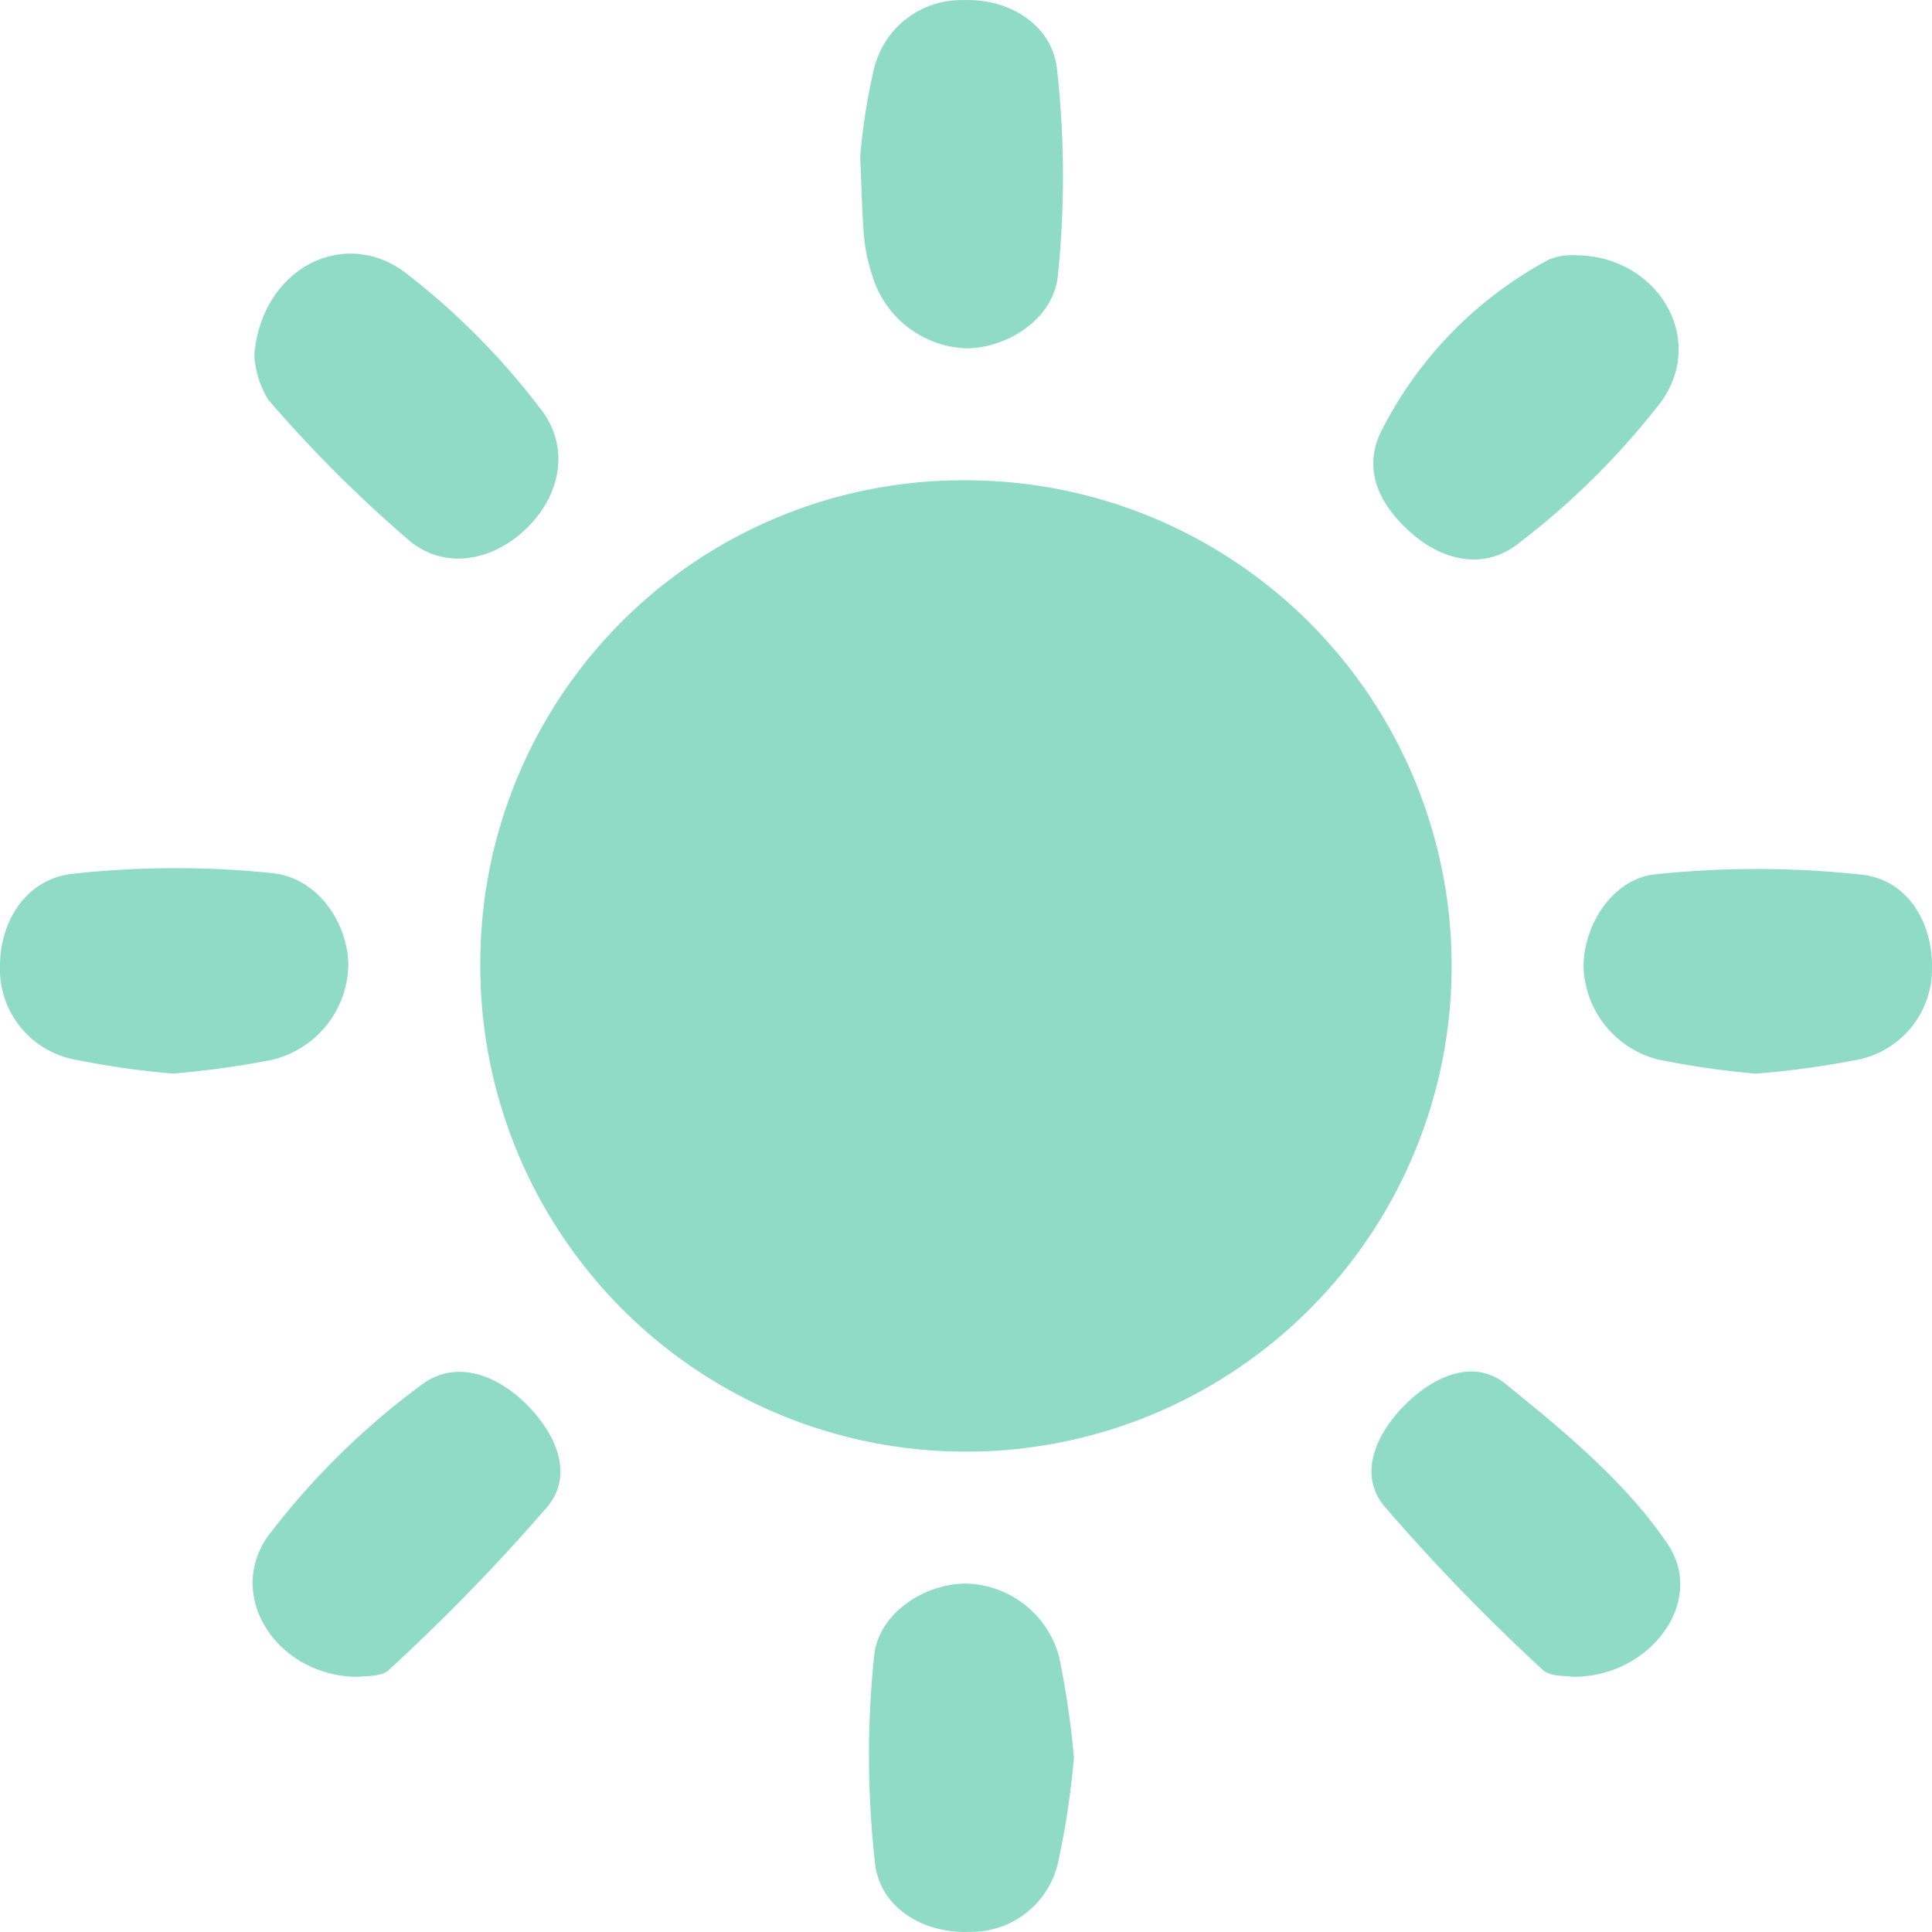 <?xml version="1.0" encoding="UTF-8"?>
<svg xmlns="http://www.w3.org/2000/svg" xmlns:xlink="http://www.w3.org/1999/xlink" id="Group_575" data-name="Group 575" width="106.562" height="106.559" viewBox="0 0 106.562 106.559">
  <defs>
    <clipPath id="clip-path">
      <rect id="Rectangle_236" data-name="Rectangle 236" width="106.562" height="106.559" fill="#8fdbc4"></rect>
    </clipPath>
  </defs>
  <g id="Group_573" data-name="Group 573" clip-path="url(#clip-path)">
    <path id="Path_296" data-name="Path 296" d="M59.007,31.939A26.788,26.788,0,1,1,31.938,58.451,26.629,26.629,0,0,1,59.007,31.939" transform="translate(-5.445 -5.445)" fill="#8fdbc4"></path>
    <path id="Path_297" data-name="Path 297" d="M9.55,69.06a47.536,47.536,0,0,1-5.622-.815A5.083,5.083,0,0,1,0,63.089c.013-2.435,1.433-4.76,3.993-5.049A52.092,52.092,0,0,1,15.011,58c2.484.251,4.116,2.676,4.2,4.946a5.473,5.473,0,0,1-4.269,5.366,49.571,49.571,0,0,1-5.4.744" transform="translate(0 -9.843)" fill="#8fdbc4"></path>
    <path id="Path_298" data-name="Path 298" d="M114.786,69.07a48.353,48.353,0,0,1-5.364-.776,5.454,5.454,0,0,1-4.124-5.07c-.047-2.245,1.555-4.9,3.948-5.147a53.5,53.5,0,0,1,11.417.021c2.537.287,3.9,2.688,3.851,5.15a5.1,5.1,0,0,1-4.072,5.047,50.415,50.415,0,0,1-5.655.776" transform="translate(-17.953 -9.851)" fill="#8fdbc4"></path>
    <path id="Path_299" data-name="Path 299" d="M57.2,8.632a32.914,32.914,0,0,1,.772-4.888A4.94,4.94,0,0,1,62.85.007c2.457-.109,4.9,1.265,5.2,3.781A53.324,53.324,0,0,1,68.1,15.2c-.242,2.422-2.834,4.025-5.094,4.012a5.635,5.635,0,0,1-5.152-4.051,9.454,9.454,0,0,1-.437-2.013c-.111-1.23-.129-2.469-.222-4.52" transform="translate(-9.752 0)" fill="#8fdbc4"></path>
    <path id="Path_300" data-name="Path 300" d="M69.088,114.86a45.155,45.155,0,0,1-.9,5.923,4.909,4.909,0,0,1-4.886,3.724c-2.457.1-4.9-1.277-5.189-3.792a53.487,53.487,0,0,1-.049-11.416c.243-2.417,2.848-4.02,5.1-4a5.447,5.447,0,0,1,5.112,4.071,49.555,49.555,0,0,1,.808,5.491" transform="translate(-9.852 -17.953)" fill="#8fdbc4"></path>
    <path id="Path_301" data-name="Path 301" d="M16.912,22.466c.365-4.707,4.85-7.091,8.265-4.6a40.076,40.076,0,0,1,7.49,7.521c1.725,2.167,1.112,4.879-.8,6.687-1.79,1.7-4.379,2.27-6.376.646a73.148,73.148,0,0,1-7.806-7.788,5.369,5.369,0,0,1-.776-2.464" transform="translate(-2.883 -2.875)" fill="#8fdbc4"></path>
    <path id="Path_302" data-name="Path 302" d="M102.289,16.969c4.6-.089,7.451,4.5,4.919,8.063a42.556,42.556,0,0,1-7.8,7.768c-1.885,1.556-4.213,1.083-6.036-.543-1.624-1.448-2.673-3.344-1.657-5.5A21.946,21.946,0,0,1,101,17.212a3.275,3.275,0,0,1,1.292-.243" transform="translate(-15.569 -2.893)" fill="#8fdbc4"></path>
    <path id="Path_303" data-name="Path 303" d="M102.257,108.035c-.326-.07-1.211.012-1.623-.39a109.244,109.244,0,0,1-8.75-9.039c-1.449-1.79-.4-4.009,1.152-5.563s3.768-2.607,5.56-1.157c3.249,2.628,6.615,5.411,8.925,8.813,2.169,3.2-1,7.4-5.265,7.335" transform="translate(-15.548 -15.549)" fill="#8fdbc4"></path>
    <path id="Path_304" data-name="Path 304" d="M22.69,108.039c-4.449.046-7.418-4.362-5.061-7.74a41.71,41.71,0,0,1,8.38-8.288c1.922-1.535,4.263-.657,5.948,1.053,1.544,1.566,2.571,3.787,1.119,5.572a109.64,109.64,0,0,1-8.765,9.023c-.411.4-1.3.314-1.62.381" transform="translate(-2.864 -15.552)" fill="#8fdbc4"></path>
  </g>
</svg>
